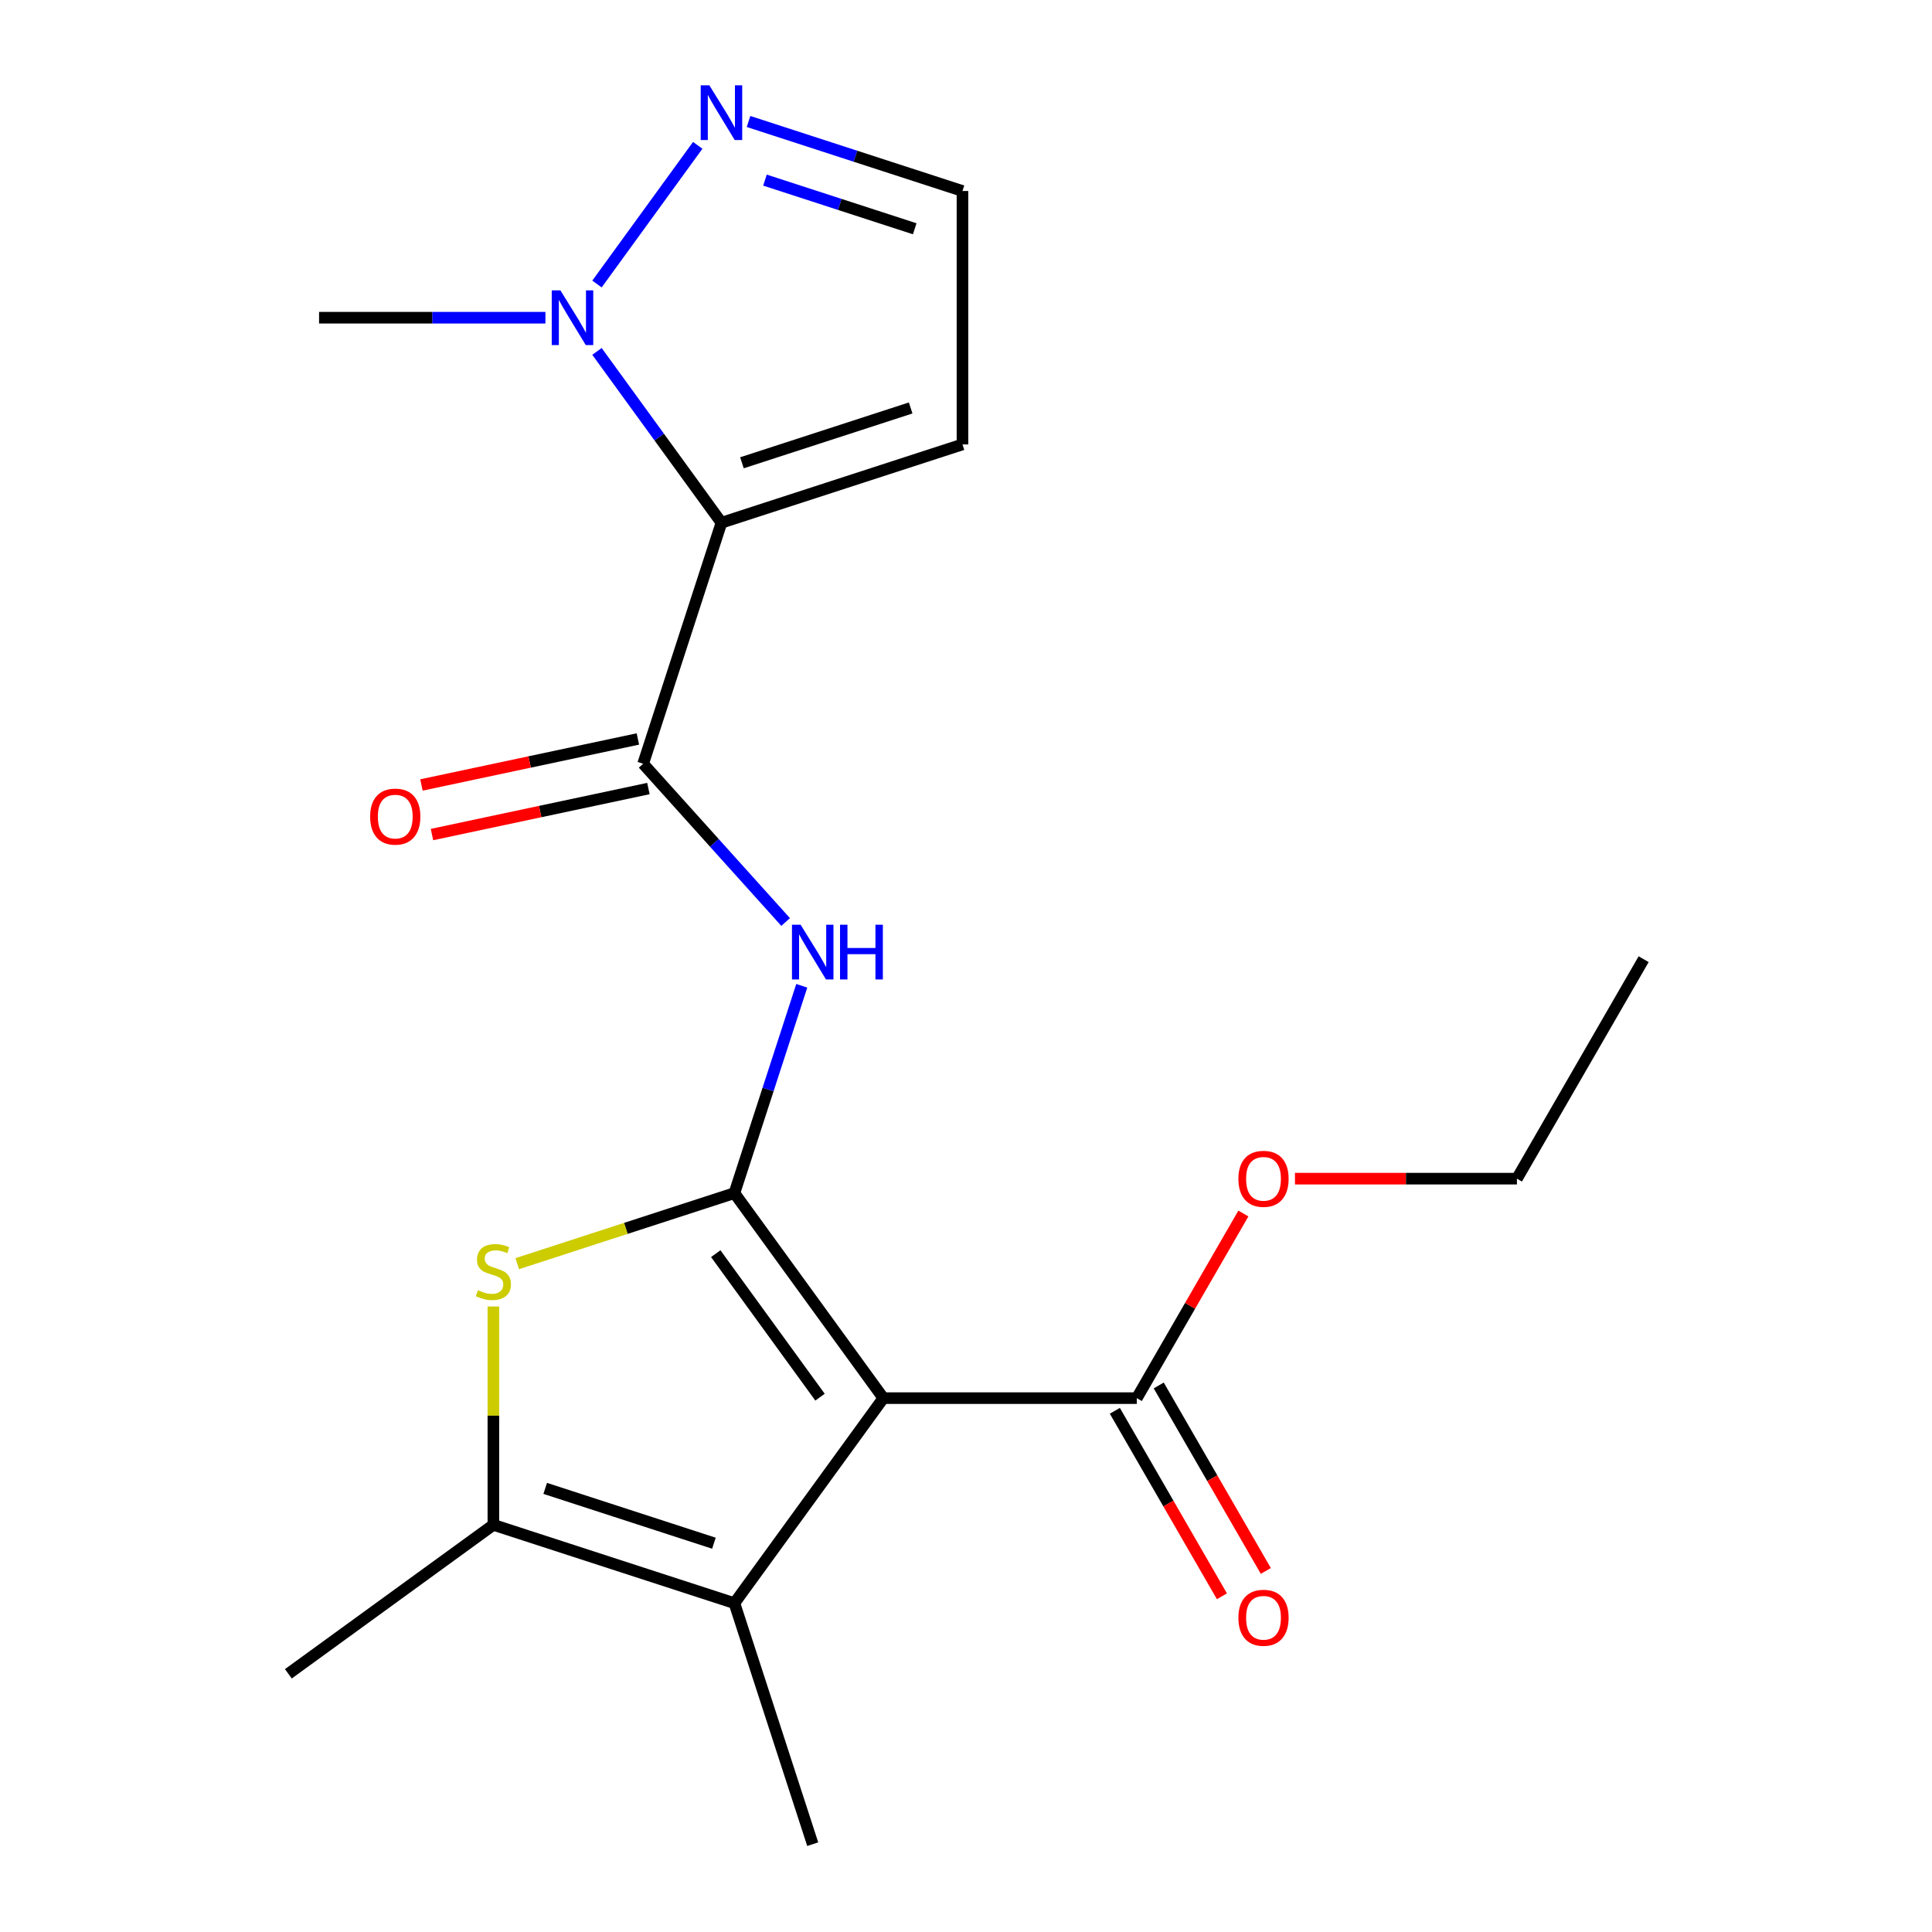<?xml version='1.0' encoding='iso-8859-1'?>
<svg version='1.1' baseProfile='full'
              xmlns='http://www.w3.org/2000/svg'
                      xmlns:rdkit='http://www.rdkit.org/xml'
                      xmlns:xlink='http://www.w3.org/1999/xlink'
                  xml:space='preserve'
width='1000px' height='1000px' viewBox='0 0 1000 1000'>
<!-- END OF HEADER -->
<rect style='opacity:1.0;fill:#FFFFFF;stroke:none' width='1000' height='1000' x='0' y='0'> </rect>
<path class='bond-0' d='M 380.127,617.551 L 457.228,723.672' style='fill:none;fill-rule:evenodd;stroke:#000000;stroke-width:6px;stroke-linecap:butt;stroke-linejoin:miter;stroke-opacity:1' />
<path class='bond-0' d='M 370.468,648.89 L 424.439,723.174' style='fill:none;fill-rule:evenodd;stroke:#000000;stroke-width:6px;stroke-linecap:butt;stroke-linejoin:miter;stroke-opacity:1' />
<path class='bond-2' d='M 380.127,617.551 L 323.931,635.811' style='fill:none;fill-rule:evenodd;stroke:#000000;stroke-width:6px;stroke-linecap:butt;stroke-linejoin:miter;stroke-opacity:1' />
<path class='bond-2' d='M 323.931,635.811 L 267.734,654.07' style='fill:none;fill-rule:evenodd;stroke:#CCCC00;stroke-width:6px;stroke-linecap:butt;stroke-linejoin:miter;stroke-opacity:1' />
<path class='bond-5' d='M 380.127,617.551 L 397.561,563.895' style='fill:none;fill-rule:evenodd;stroke:#000000;stroke-width:6px;stroke-linecap:butt;stroke-linejoin:miter;stroke-opacity:1' />
<path class='bond-5' d='M 397.561,563.895 L 414.995,510.238' style='fill:none;fill-rule:evenodd;stroke:#0000FF;stroke-width:6px;stroke-linecap:butt;stroke-linejoin:miter;stroke-opacity:1' />
<path class='bond-3' d='M 457.228,723.672 L 380.127,829.793' style='fill:none;fill-rule:evenodd;stroke:#000000;stroke-width:6px;stroke-linecap:butt;stroke-linejoin:miter;stroke-opacity:1' />
<path class='bond-8' d='M 457.228,723.672 L 588.401,723.672' style='fill:none;fill-rule:evenodd;stroke:#000000;stroke-width:6px;stroke-linecap:butt;stroke-linejoin:miter;stroke-opacity:1' />
<path class='bond-1' d='M 373.425,270.566 L 332.89,395.319' style='fill:none;fill-rule:evenodd;stroke:#000000;stroke-width:6px;stroke-linecap:butt;stroke-linejoin:miter;stroke-opacity:1' />
<path class='bond-7' d='M 373.425,270.566 L 341.209,226.226' style='fill:none;fill-rule:evenodd;stroke:#000000;stroke-width:6px;stroke-linecap:butt;stroke-linejoin:miter;stroke-opacity:1' />
<path class='bond-7' d='M 341.209,226.226 L 308.994,181.885' style='fill:none;fill-rule:evenodd;stroke:#0000FF;stroke-width:6px;stroke-linecap:butt;stroke-linejoin:miter;stroke-opacity:1' />
<path class='bond-10' d='M 373.425,270.566 L 498.177,230.032' style='fill:none;fill-rule:evenodd;stroke:#000000;stroke-width:6px;stroke-linecap:butt;stroke-linejoin:miter;stroke-opacity:1' />
<path class='bond-10' d='M 384.031,239.536 L 471.357,211.161' style='fill:none;fill-rule:evenodd;stroke:#000000;stroke-width:6px;stroke-linecap:butt;stroke-linejoin:miter;stroke-opacity:1' />
<path class='bond-6' d='M 255.375,676.245 L 255.375,732.752' style='fill:none;fill-rule:evenodd;stroke:#CCCC00;stroke-width:6px;stroke-linecap:butt;stroke-linejoin:miter;stroke-opacity:1' />
<path class='bond-6' d='M 255.375,732.752 L 255.375,789.258' style='fill:none;fill-rule:evenodd;stroke:#000000;stroke-width:6px;stroke-linecap:butt;stroke-linejoin:miter;stroke-opacity:1' />
<path class='bond-15' d='M 380.127,829.793 L 420.662,954.545' style='fill:none;fill-rule:evenodd;stroke:#000000;stroke-width:6px;stroke-linecap:butt;stroke-linejoin:miter;stroke-opacity:1' />
<path class='bond-20' d='M 380.127,829.793 L 255.375,789.258' style='fill:none;fill-rule:evenodd;stroke:#000000;stroke-width:6px;stroke-linecap:butt;stroke-linejoin:miter;stroke-opacity:1' />
<path class='bond-20' d='M 369.521,798.762 L 282.195,770.388' style='fill:none;fill-rule:evenodd;stroke:#000000;stroke-width:6px;stroke-linecap:butt;stroke-linejoin:miter;stroke-opacity:1' />
<path class='bond-4' d='M 332.89,395.319 L 369.766,436.274' style='fill:none;fill-rule:evenodd;stroke:#000000;stroke-width:6px;stroke-linecap:butt;stroke-linejoin:miter;stroke-opacity:1' />
<path class='bond-4' d='M 369.766,436.274 L 406.642,477.229' style='fill:none;fill-rule:evenodd;stroke:#0000FF;stroke-width:6px;stroke-linecap:butt;stroke-linejoin:miter;stroke-opacity:1' />
<path class='bond-12' d='M 330.163,382.488 L 274.15,394.394' style='fill:none;fill-rule:evenodd;stroke:#000000;stroke-width:6px;stroke-linecap:butt;stroke-linejoin:miter;stroke-opacity:1' />
<path class='bond-12' d='M 274.15,394.394 L 218.136,406.3' style='fill:none;fill-rule:evenodd;stroke:#FF0000;stroke-width:6px;stroke-linecap:butt;stroke-linejoin:miter;stroke-opacity:1' />
<path class='bond-12' d='M 335.617,408.149 L 279.604,420.055' style='fill:none;fill-rule:evenodd;stroke:#000000;stroke-width:6px;stroke-linecap:butt;stroke-linejoin:miter;stroke-opacity:1' />
<path class='bond-12' d='M 279.604,420.055 L 223.591,431.961' style='fill:none;fill-rule:evenodd;stroke:#FF0000;stroke-width:6px;stroke-linecap:butt;stroke-linejoin:miter;stroke-opacity:1' />
<path class='bond-16' d='M 255.375,789.258 L 149.254,866.36' style='fill:none;fill-rule:evenodd;stroke:#000000;stroke-width:6px;stroke-linecap:butt;stroke-linejoin:miter;stroke-opacity:1' />
<path class='bond-9' d='M 308.994,147.006 L 361.146,75.225' style='fill:none;fill-rule:evenodd;stroke:#0000FF;stroke-width:6px;stroke-linecap:butt;stroke-linejoin:miter;stroke-opacity:1' />
<path class='bond-17' d='M 282.304,164.446 L 223.728,164.446' style='fill:none;fill-rule:evenodd;stroke:#0000FF;stroke-width:6px;stroke-linecap:butt;stroke-linejoin:miter;stroke-opacity:1' />
<path class='bond-17' d='M 223.728,164.446 L 165.151,164.446' style='fill:none;fill-rule:evenodd;stroke:#000000;stroke-width:6px;stroke-linecap:butt;stroke-linejoin:miter;stroke-opacity:1' />
<path class='bond-13' d='M 577.041,730.231 L 604.754,778.231' style='fill:none;fill-rule:evenodd;stroke:#000000;stroke-width:6px;stroke-linecap:butt;stroke-linejoin:miter;stroke-opacity:1' />
<path class='bond-13' d='M 604.754,778.231 L 632.466,826.23' style='fill:none;fill-rule:evenodd;stroke:#FF0000;stroke-width:6px;stroke-linecap:butt;stroke-linejoin:miter;stroke-opacity:1' />
<path class='bond-13' d='M 599.761,717.114 L 627.474,765.113' style='fill:none;fill-rule:evenodd;stroke:#000000;stroke-width:6px;stroke-linecap:butt;stroke-linejoin:miter;stroke-opacity:1' />
<path class='bond-13' d='M 627.474,765.113 L 655.186,813.113' style='fill:none;fill-rule:evenodd;stroke:#FF0000;stroke-width:6px;stroke-linecap:butt;stroke-linejoin:miter;stroke-opacity:1' />
<path class='bond-14' d='M 588.401,723.672 L 615.987,675.892' style='fill:none;fill-rule:evenodd;stroke:#000000;stroke-width:6px;stroke-linecap:butt;stroke-linejoin:miter;stroke-opacity:1' />
<path class='bond-14' d='M 615.987,675.892 L 643.572,628.113' style='fill:none;fill-rule:evenodd;stroke:#FF0000;stroke-width:6px;stroke-linecap:butt;stroke-linejoin:miter;stroke-opacity:1' />
<path class='bond-21' d='M 387.444,62.88 L 442.811,80.87' style='fill:none;fill-rule:evenodd;stroke:#0000FF;stroke-width:6px;stroke-linecap:butt;stroke-linejoin:miter;stroke-opacity:1' />
<path class='bond-21' d='M 442.811,80.87 L 498.177,98.859' style='fill:none;fill-rule:evenodd;stroke:#000000;stroke-width:6px;stroke-linecap:butt;stroke-linejoin:miter;stroke-opacity:1' />
<path class='bond-21' d='M 395.947,93.227 L 434.704,105.82' style='fill:none;fill-rule:evenodd;stroke:#0000FF;stroke-width:6px;stroke-linecap:butt;stroke-linejoin:miter;stroke-opacity:1' />
<path class='bond-21' d='M 434.704,105.82 L 473.46,118.413' style='fill:none;fill-rule:evenodd;stroke:#000000;stroke-width:6px;stroke-linecap:butt;stroke-linejoin:miter;stroke-opacity:1' />
<path class='bond-11' d='M 498.177,230.032 L 498.177,98.859' style='fill:none;fill-rule:evenodd;stroke:#000000;stroke-width:6px;stroke-linecap:butt;stroke-linejoin:miter;stroke-opacity:1' />
<path class='bond-18' d='M 670.267,610.073 L 727.713,610.073' style='fill:none;fill-rule:evenodd;stroke:#FF0000;stroke-width:6px;stroke-linecap:butt;stroke-linejoin:miter;stroke-opacity:1' />
<path class='bond-18' d='M 727.713,610.073 L 785.16,610.073' style='fill:none;fill-rule:evenodd;stroke:#000000;stroke-width:6px;stroke-linecap:butt;stroke-linejoin:miter;stroke-opacity:1' />
<path class='bond-19' d='M 785.16,610.073 L 850.746,496.475' style='fill:none;fill-rule:evenodd;stroke:#000000;stroke-width:6px;stroke-linecap:butt;stroke-linejoin:miter;stroke-opacity:1' />
<path  class='atom-3' d='M 247.375 667.806
Q 247.695 667.926, 249.015 668.486
Q 250.335 669.046, 251.775 669.406
Q 253.255 669.726, 254.695 669.726
Q 257.375 669.726, 258.935 668.446
Q 260.495 667.126, 260.495 664.846
Q 260.495 663.286, 259.695 662.326
Q 258.935 661.366, 257.735 660.846
Q 256.535 660.326, 254.535 659.726
Q 252.015 658.966, 250.495 658.246
Q 249.015 657.526, 247.935 656.006
Q 246.895 654.486, 246.895 651.926
Q 246.895 648.366, 249.295 646.166
Q 251.735 643.966, 256.535 643.966
Q 259.815 643.966, 263.535 645.526
L 262.615 648.606
Q 259.215 647.206, 256.655 647.206
Q 253.895 647.206, 252.375 648.366
Q 250.855 649.486, 250.895 651.446
Q 250.895 652.966, 251.655 653.886
Q 252.455 654.806, 253.575 655.326
Q 254.735 655.846, 256.655 656.446
Q 259.215 657.246, 260.735 658.046
Q 262.255 658.846, 263.335 660.486
Q 264.455 662.086, 264.455 664.846
Q 264.455 668.766, 261.815 670.886
Q 259.215 672.966, 254.855 672.966
Q 252.335 672.966, 250.415 672.406
Q 248.535 671.886, 246.295 670.966
L 247.375 667.806
' fill='#CCCC00'/>
<path  class='atom-6' d='M 414.402 478.639
L 423.682 493.639
Q 424.602 495.119, 426.082 497.799
Q 427.562 500.479, 427.642 500.639
L 427.642 478.639
L 431.402 478.639
L 431.402 506.959
L 427.522 506.959
L 417.562 490.559
Q 416.402 488.639, 415.162 486.439
Q 413.962 484.239, 413.602 483.559
L 413.602 506.959
L 409.922 506.959
L 409.922 478.639
L 414.402 478.639
' fill='#0000FF'/>
<path  class='atom-6' d='M 434.802 478.639
L 438.642 478.639
L 438.642 490.679
L 453.122 490.679
L 453.122 478.639
L 456.962 478.639
L 456.962 506.959
L 453.122 506.959
L 453.122 493.879
L 438.642 493.879
L 438.642 506.959
L 434.802 506.959
L 434.802 478.639
' fill='#0000FF'/>
<path  class='atom-8' d='M 290.063 150.286
L 299.343 165.286
Q 300.263 166.766, 301.743 169.446
Q 303.223 172.126, 303.303 172.286
L 303.303 150.286
L 307.063 150.286
L 307.063 178.606
L 303.183 178.606
L 293.223 162.206
Q 292.063 160.286, 290.823 158.086
Q 289.623 155.886, 289.263 155.206
L 289.263 178.606
L 285.583 178.606
L 285.583 150.286
L 290.063 150.286
' fill='#0000FF'/>
<path  class='atom-10' d='M 367.165 44.165
L 376.445 59.165
Q 377.365 60.645, 378.845 63.325
Q 380.325 66.005, 380.405 66.165
L 380.405 44.165
L 384.165 44.165
L 384.165 72.485
L 380.285 72.485
L 370.325 56.085
Q 369.165 54.165, 367.925 51.965
Q 366.725 49.765, 366.365 49.085
L 366.365 72.485
L 362.685 72.485
L 362.685 44.165
L 367.165 44.165
' fill='#0000FF'/>
<path  class='atom-13' d='M 191.584 422.671
Q 191.584 415.871, 194.944 412.071
Q 198.304 408.271, 204.584 408.271
Q 210.864 408.271, 214.224 412.071
Q 217.584 415.871, 217.584 422.671
Q 217.584 429.551, 214.184 433.471
Q 210.784 437.351, 204.584 437.351
Q 198.344 437.351, 194.944 433.471
Q 191.584 429.591, 191.584 422.671
M 204.584 434.151
Q 208.904 434.151, 211.224 431.271
Q 213.584 428.351, 213.584 422.671
Q 213.584 417.111, 211.224 414.311
Q 208.904 411.471, 204.584 411.471
Q 200.264 411.471, 197.904 414.271
Q 195.584 417.071, 195.584 422.671
Q 195.584 428.391, 197.904 431.271
Q 200.264 434.151, 204.584 434.151
' fill='#FF0000'/>
<path  class='atom-14' d='M 640.987 837.351
Q 640.987 830.551, 644.347 826.751
Q 647.707 822.951, 653.987 822.951
Q 660.267 822.951, 663.627 826.751
Q 666.987 830.551, 666.987 837.351
Q 666.987 844.231, 663.587 848.151
Q 660.187 852.031, 653.987 852.031
Q 647.747 852.031, 644.347 848.151
Q 640.987 844.271, 640.987 837.351
M 653.987 848.831
Q 658.307 848.831, 660.627 845.951
Q 662.987 843.031, 662.987 837.351
Q 662.987 831.791, 660.627 828.991
Q 658.307 826.151, 653.987 826.151
Q 649.667 826.151, 647.307 828.951
Q 644.987 831.751, 644.987 837.351
Q 644.987 843.071, 647.307 845.951
Q 649.667 848.831, 653.987 848.831
' fill='#FF0000'/>
<path  class='atom-15' d='M 640.987 610.153
Q 640.987 603.353, 644.347 599.553
Q 647.707 595.753, 653.987 595.753
Q 660.267 595.753, 663.627 599.553
Q 666.987 603.353, 666.987 610.153
Q 666.987 617.033, 663.587 620.953
Q 660.187 624.833, 653.987 624.833
Q 647.747 624.833, 644.347 620.953
Q 640.987 617.073, 640.987 610.153
M 653.987 621.633
Q 658.307 621.633, 660.627 618.753
Q 662.987 615.833, 662.987 610.153
Q 662.987 604.593, 660.627 601.793
Q 658.307 598.953, 653.987 598.953
Q 649.667 598.953, 647.307 601.753
Q 644.987 604.553, 644.987 610.153
Q 644.987 615.873, 647.307 618.753
Q 649.667 621.633, 653.987 621.633
' fill='#FF0000'/>
</svg>
